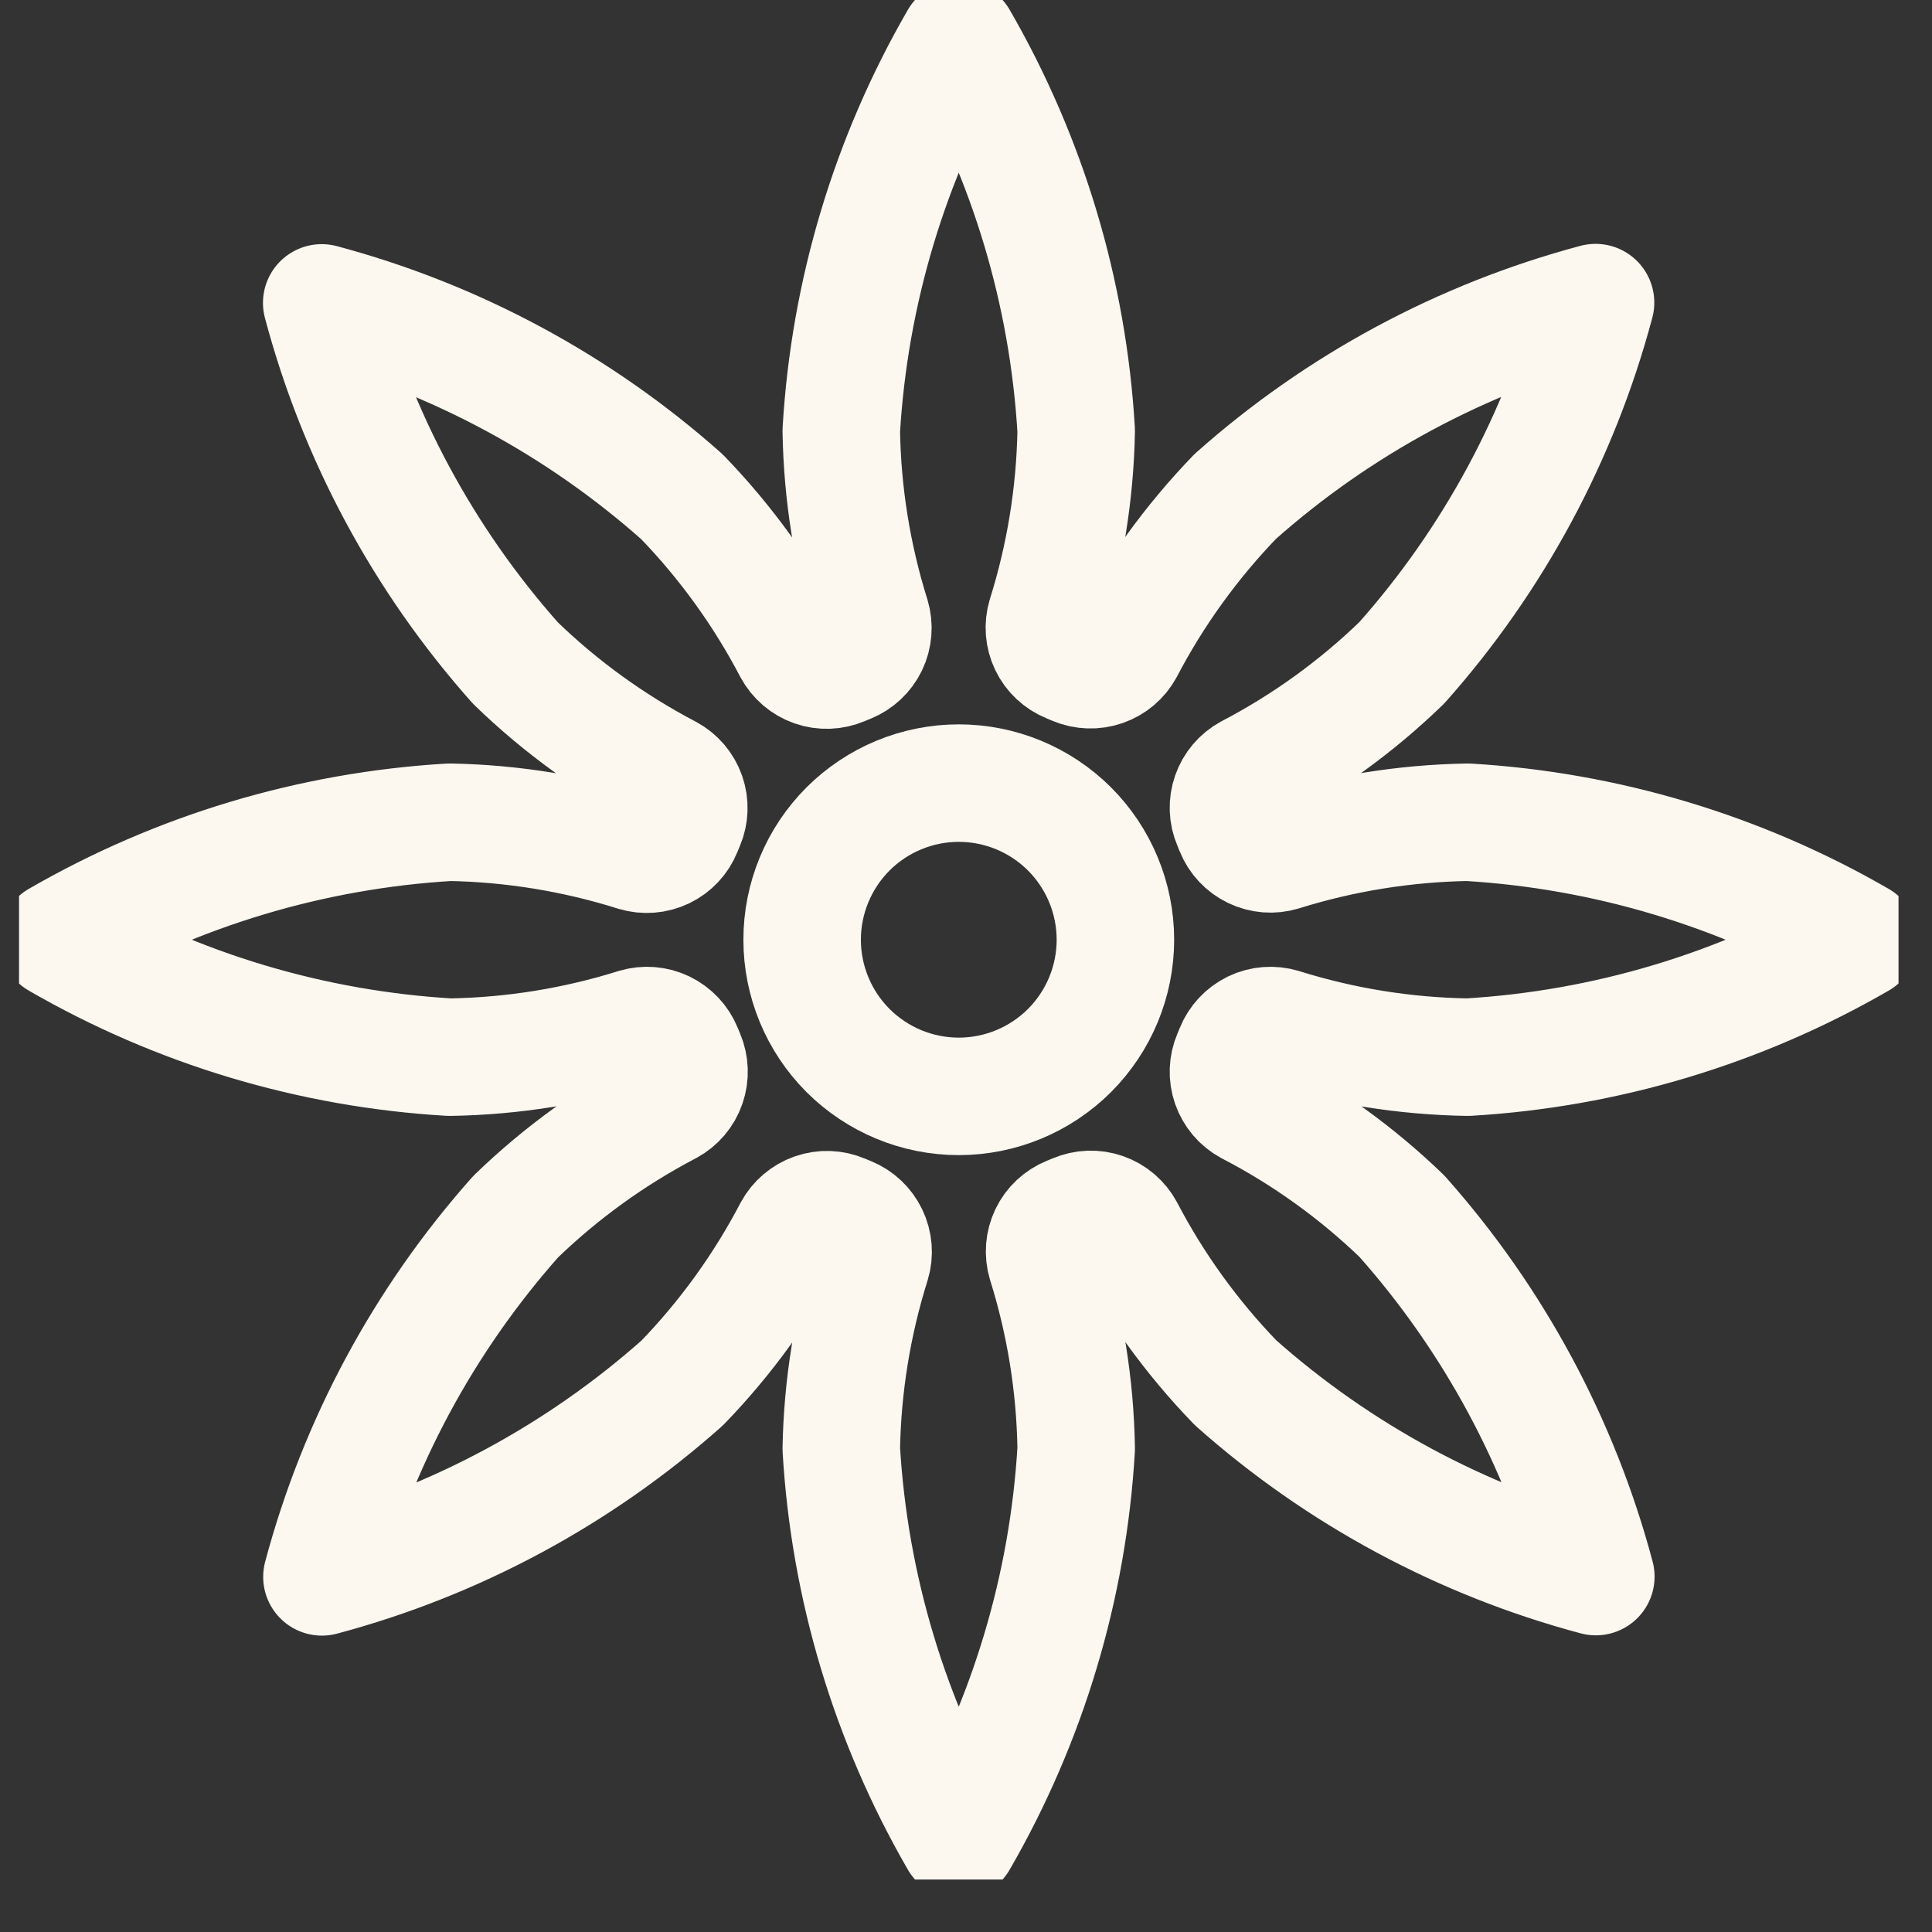 <svg xmlns="http://www.w3.org/2000/svg" fill="none" viewBox="0 0 27 27" height="27" width="27">
<rect x="0" y="0" width="27" height="27" fill="#333333" stroke="none"/>
<g clip-path="url(#clip0_1707_58)" id="download 2">
<path stroke-linejoin="round" stroke-linecap="round" stroke-width="1.642" stroke="#FCF8F0" d="M11.21 13.133C11.21 13.713 11.441 14.27 11.851 14.681C12.262 15.091 12.818 15.322 13.399 15.322C13.979 15.322 14.536 15.091 14.947 14.681C15.357 14.27 15.588 13.713 15.588 13.133C15.588 12.553 15.357 11.996 14.947 11.585C14.536 11.175 13.979 10.944 13.399 10.944C12.818 10.944 12.262 11.175 11.851 11.585C11.441 11.996 11.21 12.553 11.21 13.133Z" id="Vector"></path>
<path stroke-linejoin="round" stroke-linecap="round" stroke-width="1.642" stroke="#FCF8F0" d="M17.454 15.46C17.334 15.395 17.243 15.287 17.198 15.158C17.153 15.029 17.158 14.888 17.212 14.762L17.248 14.675C17.299 14.549 17.395 14.446 17.518 14.386C17.641 14.327 17.781 14.316 17.912 14.355C18.754 14.619 19.63 14.76 20.512 14.774C22.439 14.661 24.313 14.099 25.984 13.133C24.313 12.167 22.439 11.605 20.512 11.491C19.63 11.506 18.754 11.647 17.912 11.91C17.781 11.95 17.641 11.938 17.518 11.879C17.395 11.82 17.299 11.717 17.248 11.591L17.212 11.503C17.158 11.378 17.153 11.237 17.198 11.108C17.243 10.979 17.334 10.871 17.454 10.806C18.237 10.397 18.956 9.877 19.59 9.263C20.873 7.819 21.801 6.095 22.298 4.229C20.432 4.727 18.708 5.654 17.264 6.937C16.651 7.572 16.131 8.291 15.722 9.073C15.657 9.193 15.55 9.284 15.421 9.329C15.292 9.374 15.15 9.369 15.025 9.316L14.937 9.279C14.811 9.228 14.708 9.132 14.649 9.009C14.59 8.886 14.579 8.746 14.618 8.615C14.882 7.775 15.024 6.9 15.04 6.019C14.927 4.092 14.365 2.218 13.399 0.547C12.432 2.218 11.87 4.092 11.757 6.019C11.771 6.902 11.912 7.777 12.176 8.62C12.215 8.75 12.204 8.891 12.145 9.014C12.086 9.136 11.983 9.233 11.857 9.284L11.769 9.32C11.643 9.374 11.502 9.379 11.373 9.334C11.244 9.289 11.137 9.197 11.072 9.077C10.663 8.295 10.143 7.576 9.53 6.942C8.086 5.659 6.362 4.731 4.496 4.233C4.993 6.1 5.921 7.824 7.204 9.267C7.838 9.882 8.557 10.401 9.339 10.811C9.46 10.876 9.551 10.983 9.596 11.112C9.641 11.241 9.636 11.382 9.582 11.508L9.546 11.595C9.495 11.722 9.399 11.825 9.276 11.884C9.153 11.943 9.013 11.954 8.882 11.915C8.041 11.65 7.166 11.507 6.285 11.491C4.358 11.605 2.484 12.167 0.813 13.133C2.484 14.099 4.358 14.661 6.285 14.774C7.167 14.76 8.043 14.619 8.885 14.355C9.016 14.316 9.156 14.327 9.279 14.386C9.402 14.446 9.499 14.549 9.55 14.675L9.586 14.762C9.639 14.888 9.644 15.029 9.599 15.158C9.555 15.287 9.463 15.395 9.343 15.46C8.561 15.869 7.841 16.389 7.207 17.003C5.924 18.447 4.997 20.171 4.499 22.037C6.365 21.539 8.089 20.611 9.533 19.328C10.147 18.694 10.666 17.975 11.075 17.193C11.14 17.073 11.248 16.981 11.377 16.936C11.506 16.891 11.647 16.896 11.772 16.95L11.86 16.986C11.986 17.037 12.089 17.134 12.148 17.257C12.207 17.38 12.219 17.52 12.179 17.651C11.915 18.491 11.773 19.366 11.757 20.247C11.87 22.174 12.432 24.047 13.399 25.719C14.365 24.047 14.927 22.174 15.04 20.247C15.026 19.364 14.885 18.488 14.621 17.646C14.582 17.516 14.593 17.375 14.652 17.252C14.711 17.129 14.814 17.033 14.941 16.982L15.028 16.946C15.154 16.892 15.295 16.887 15.424 16.932C15.553 16.977 15.66 17.069 15.725 17.189C16.134 17.971 16.654 18.69 17.267 19.324C18.711 20.607 20.435 21.535 22.302 22.033C21.804 20.166 20.876 18.442 19.593 16.998C18.958 16.385 18.238 15.867 17.454 15.46Z" id="Vector_2"></path>
</g>
<defs>
<clipPath id="clip0_1707_58">
<rect transform="translate(0.266)" fill="white" height="26.266" width="26.266"></rect>
</clipPath>
</defs>
</svg>
